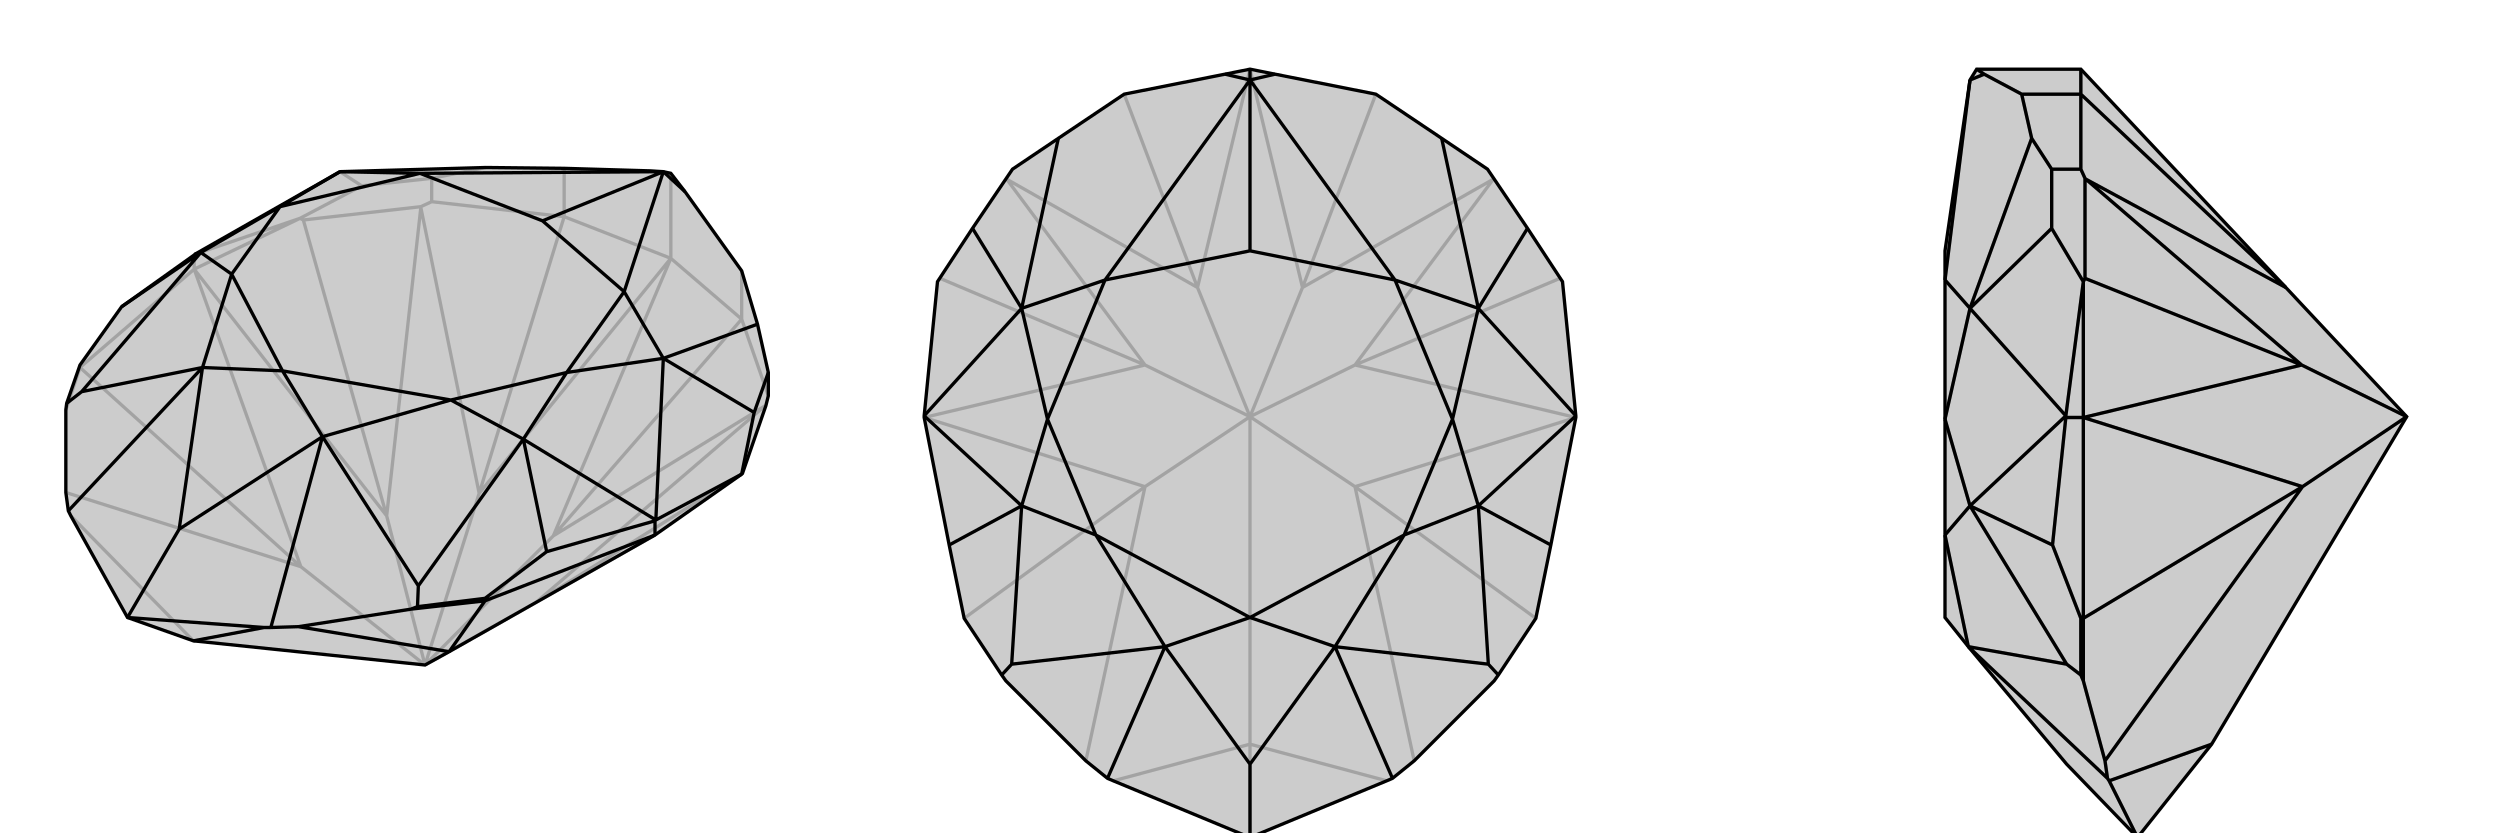<svg xmlns="http://www.w3.org/2000/svg" viewBox="0 0 3000 1000">
    <g stroke="currentColor" stroke-width="4" fill="none" transform="translate(10 -18)">
        <path fill="currentColor" stroke="none" fill-opacity=".2" d="M880,587L881,586L909,505L912,493L912,465L899,407L880,343L812,248L795,226L786,224L769,223L667,220L573,219L398,224L224,323L223,324L136,386L86,456L70,502L69,510L69,609L72,631L75,637L143,759L222,787L500,816L529,800L776,660z" />
<path stroke-opacity=".2" d="M86,459L86,456M223,341L223,324M508,260L508,232M880,401L880,343M667,278L667,220M795,328L795,226M500,816L565,610M500,816L654,661M500,816L454,637M500,816L633,741M500,816L351,698M795,328L667,278M795,328L565,610M795,328L880,401M795,328L654,661M508,260L495,266M508,260L667,278M565,610L495,267M565,610L667,278M912,493L880,401M654,661L908,505M654,661L880,401M495,266L354,282M454,637L495,267M495,266L495,267M633,741L908,505M909,505L908,505M223,341L350,280M350,280L354,282M223,341L454,637M454,637L354,282M776,660L633,741M633,741L881,586M223,341L86,459M223,341L351,698M86,459L69,510M351,698L69,609M86,459L351,698M222,787L75,637M350,280L224,323M350,280L424,241M508,232L424,241M508,232L573,219M424,241L398,224M795,226L769,223" />
<path d="M880,587L881,586L909,505L912,493L912,465L899,407L880,343L812,248L795,226L786,224L769,223L667,220L573,219L398,224L224,323L223,324L136,386L86,456L70,502L69,510L69,609L72,631L75,637L143,759L222,787L500,816L529,800L776,660z" />
<path d="M572,739L572,736M776,660L776,643M776,660L572,739M572,739L483,749M529,800L348,770M572,739L529,800M222,787L307,771M307,771L315,771M307,771L143,759M143,759L205,653M205,653L233,459M205,653L377,542M72,631L233,459M483,749L491,746M348,770L315,771M483,749L348,770M315,771L377,542M233,459L88,488M377,542L492,721M70,502L88,488M88,488L231,321M572,736L491,746M572,736L646,680M491,746L492,721M492,721L618,545M136,386L231,321M776,643L646,680M776,643L777,642M646,680L618,545M231,321L224,323M618,545L777,642M880,587L777,642M880,587L895,513M777,642L786,448M912,465L895,513M895,513L786,448M786,448L899,407M786,224L812,248M233,459L329,463M233,459L268,347M377,542L329,463M377,542L531,498M329,463L268,347M329,463L531,498M231,321L268,347M231,321L326,266M268,347L326,266M618,545L531,498M618,545L670,465M531,498L670,465M398,224L326,266M398,224L494,226M326,266L494,226M786,448L670,465M786,448L739,368M670,465L739,368M786,224L494,226M494,226L641,283M786,224L739,368M739,368L641,283M786,224L641,283" />
    </g>
    <g stroke="currentColor" stroke-width="4" fill="none" transform="translate(1000 0)">
        <path fill="currentColor" stroke="none" fill-opacity=".2" d="M500,1005L664,937L671,934L697,913L793,817L798,810L843,742L861,654L891,501L891,499L875,338L833,274L785,203L730,166L651,113L530,89L500,83L470,89L349,113L270,166L215,203L167,274L125,338L109,499L109,501L139,654L157,742L202,810L207,817L303,913L329,934L336,937z" />
<path stroke-opacity=".2" d="M500,500L437,345M500,500L563,345M500,500L374,438M500,500L626,438M500,500L374,584M500,500L626,584M500,500L500,893M500,83L437,345M500,83L563,345M437,345L208,215M437,345L349,113M563,345L792,215M563,345L651,113M374,438L208,215M207,214L208,215M626,438L792,215M793,214L792,215M109,501L374,438M374,438L128,334M891,501L626,438M626,438L872,334M109,501L374,584M891,501L626,584M374,584L303,913M157,742L374,584M626,584L697,913M843,742L626,584M500,893L336,937M500,893L664,937M500,893L500,1005" />
<path d="M500,1005L664,937L671,934L697,913L793,817L798,810L843,742L861,654L891,501L891,499L875,338L833,274L785,203L730,166L651,113L530,89L500,83L470,89L349,113L270,166L215,203L167,274L125,338L109,499L109,501L139,654L157,742L202,810L207,817L303,913L329,934L336,937z" />
<path d="M500,1005L500,917M500,917L398,776M500,917L602,776M329,934L398,776M671,934L602,776M398,776L214,797M602,776L786,797M202,810L214,797M214,797L226,607M798,810L786,797M786,797L774,607M139,654L226,607M861,654L774,607M226,607L109,499M774,607L891,499M109,499L226,370M891,499L774,370M167,274L226,370M833,274L774,370M226,370L270,166M774,370L730,166M470,89L500,96M500,96L530,89M500,83L500,96M398,776L500,741M398,776L315,642M602,776L500,741M602,776L685,642M500,741L315,642M500,741L685,642M226,607L315,642M226,607L257,503M315,642L257,503M774,607L685,642M774,607L743,503M685,642L743,503M226,370L257,503M226,370L326,336M257,503L326,336M774,370L743,503M774,370L674,336M743,503L674,336M500,96L326,336M326,336L500,301M500,96L674,336M674,336L500,301M500,96L500,301" />
    </g>
    <g stroke="currentColor" stroke-width="4" fill="none" transform="translate(2000 0)">
        <path fill="currentColor" stroke="none" fill-opacity=".2" d="M743,345L888,500L654,893L565,1005L480,917L362,776L334,741L334,642L334,503L334,336L334,301L364,96L372,83L497,83z" />
<path stroke-opacity=".2" d="M500,742L497,742M500,501L479,501M497,203L462,203M497,113L426,113M888,500L762,438M888,500L763,584M497,83L497,113M497,203L502,214M497,203L497,113M743,345L503,215M743,345L497,113M502,214L502,334M762,438L503,215M502,214L503,215M500,501L500,338M500,338L502,334M500,501L762,438M762,438L502,334M500,501L500,742M500,501L763,584M500,742L500,817M763,584L526,913M500,742L763,584M654,893L531,937M531,937L529,934M531,937L565,1005M500,817L497,810M526,913L529,934M500,817L526,913M529,934L362,776M362,776L480,797M497,742L497,810M497,742L463,654M497,810L480,797M480,797L364,607M479,501L463,654M479,501L479,499M463,654L364,607M364,607L479,499M500,338L479,499M500,338L462,274M479,499L364,370M462,203L462,274M462,203L438,166M462,274L364,370M426,113L438,166M426,113L381,89M364,370L438,166M372,83L381,89M381,89L364,96M362,776L334,642M364,607L334,642M364,607L334,503M364,370L334,503M364,370L334,336M364,96L334,336" />
<path d="M743,345L888,500L654,893L565,1005L480,917L362,776L334,741L334,642L334,503L334,336L334,301L364,96L372,83L497,83z" />
<path d="M500,742L497,742M500,501L479,501M497,203L462,203M497,113L426,113M888,500L762,438M888,500L763,584M497,83L497,113M497,203L502,214M497,203L497,113M743,345L503,215M743,345L497,113M502,214L502,334M762,438L503,215M502,214L503,215M500,501L500,338M500,338L502,334M500,501L762,438M762,438L502,334M500,501L500,742M500,501L763,584M500,742L500,817M763,584L526,913M500,742L763,584M654,893L531,937M531,937L529,934M531,937L565,1005M500,817L497,810M526,913L529,934M500,817L526,913M529,934L362,776M362,776L480,797M497,742L497,810M497,742L463,654M497,810L480,797M480,797L364,607M479,501L463,654M479,501L479,499M463,654L364,607M364,607L479,499M500,338L479,499M500,338L462,274M479,499L364,370M462,203L462,274M462,203L438,166M462,274L364,370M426,113L438,166M426,113L381,89M364,370L438,166M372,83L381,89M364,96L381,89M362,776L334,642M364,607L334,642M364,607L334,503M364,370L334,503M364,370L334,336M364,96L334,336" />
    </g>
</svg>